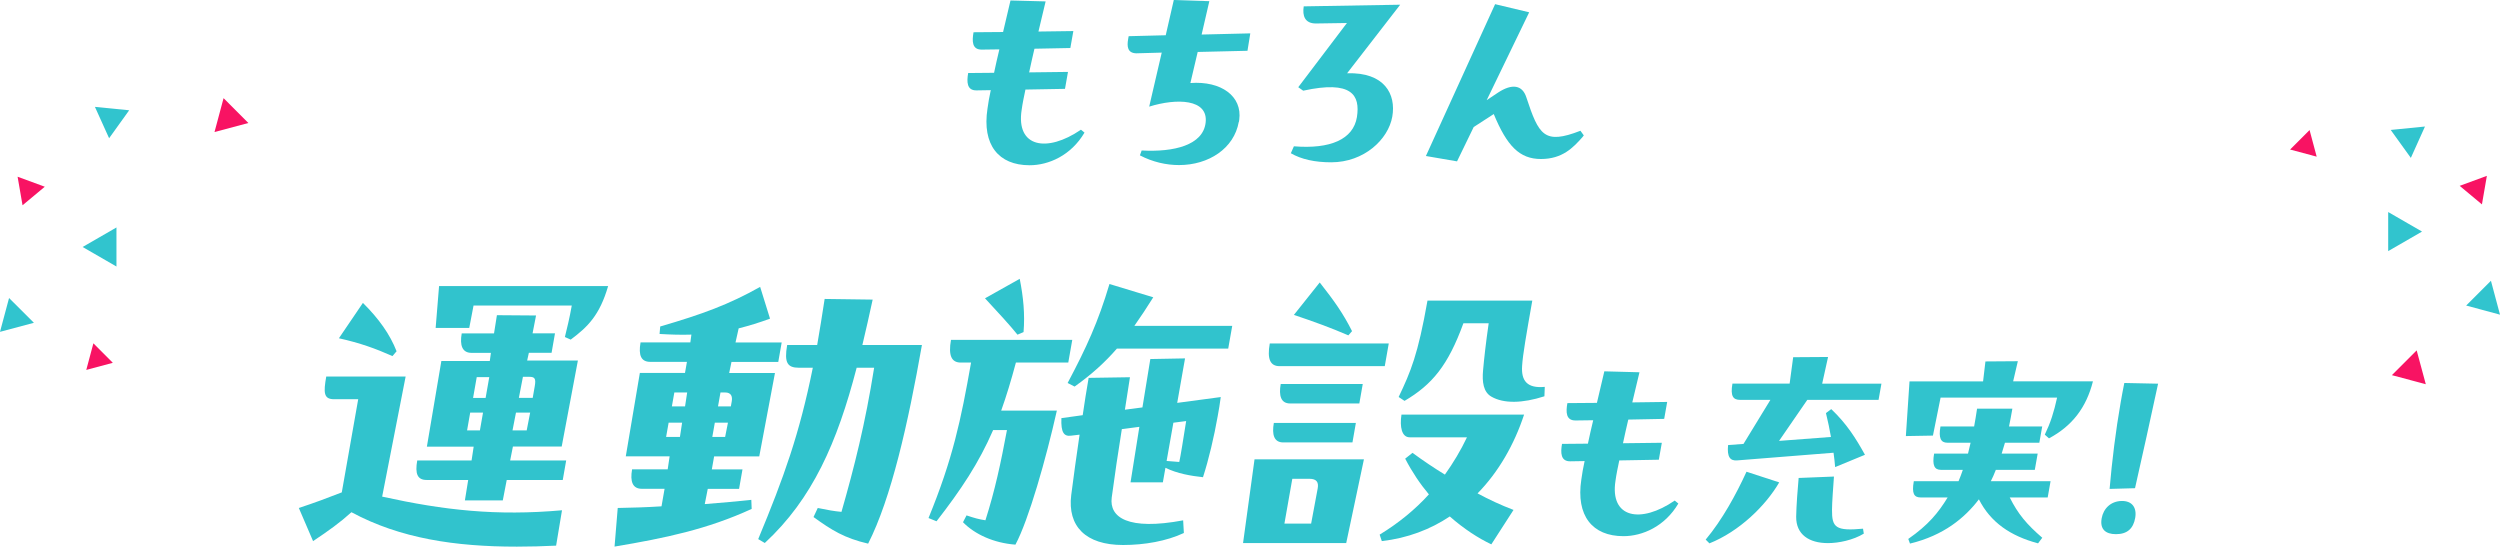 <svg height="92.88" viewBox="0 0 424.82 92.88" width="424.82" xmlns="http://www.w3.org/2000/svg"><g fill="#31c3cd"><path d="m184.29 22.53c-2.29 3.9-6.11 5.55-9.33 5.55-5.29 0-8.09-3.47-7.16-9.61.13-.98.32-2.05.56-3.15l-2.4.04c-1.69.04-1.7-1.46-1.44-2.95l4.4-.04c.26-1.26.58-2.64.9-3.98l-2.95.04c-1.73.04-1.7-1.46-1.44-2.95l5.02-.04 1.26-5.36 5.97.16-1.22 5.12 5.93-.08-.51 2.88-6.1.12c-.32 1.38-.64 2.76-.9 4.02l6.6-.08-.51 2.88-6.72.12c-.25 1.18-.51 2.44-.64 3.43-1.01 6.38 4.27 7.36 10.07 3.39l.62.51z"/><path d="m210.5 20.72c-.79 4.49-5.09 7.33-10.15 7.33-2.16 0-4.46-.51-6.65-1.65l.3-.83c5.51.31 10.43-.91 10.87-4.73.48-4.06-4.95-4.17-9.59-2.72l2.13-9.18-4.33.12c-1.48-.04-1.6-1.14-1.38-2.4l.09-.51 6.3-.16 1.37-5.99 6.04.2-1.31 5.67 8.27-.2-.48 2.96-8.46.2-1.24 5.28c5.24-.39 8.85 2.25 8.3 6.26l-.06.36z"/><path d="m237.94.79-9.03 11.66c6.35-.2 8.35 3.54 7.68 7.37-.69 3.9-4.82 7.76-10.38 7.76-2.78 0-5.08-.51-6.86-1.54l.52-1.18c6.18.51 10.09-1.18 10.71-4.96.58-3.74-.85-6.3-9.13-4.49l-.84-.59 8.27-10.91-5.27.08c-1.88 0-2.32-1.3-2.07-2.91l16.4-.28z"/><path d="m269.14 23-.25.32c-1.57 1.77-3.4 3.7-7.04 3.7s-5.77-2.21-8.02-7.64l-3.41 2.21-2.83 5.83-5.29-.91 11.76-25.8 5.79 1.38-7.22 14.93 1.95-1.3c2.35-1.54 4.11-1.3 4.79.83 2.12 6.42 3.01 8.07 9.19 5.67l.57.79z"/><path d="m68.93 63.98-3.99 20.41c10.51 2.32 19.41 3.31 30.56 2.32l-1 6.01c-2.26.11-4.51.17-6.69.17-10.42 0-19.8-1.38-28.09-5.85-1.94 1.76-3.86 3.14-6.52 4.91l-2.42-5.63c2.68-.88 4.89-1.71 7.3-2.65l2.79-15.83h-4.09c-1.79 0-1.82-1.1-1.34-3.86h13.5zm-2.24-3.47c-2.86-1.27-5.43-2.21-9.1-3.03l4.08-6.01c2.72 2.7 4.6 5.35 5.72 8.22l-.71.83zm13.44 17.76.36-2.37h-7.95l2.46-14.56h8.23l.19-1.38h-3.3c-1.57 0-2.02-1.27-1.66-3.31h5.49l.49-3.09 6.65.05-.59 3.03h3.81l-.58 3.31h-3.86l-.29 1.32h8.62l-2.75 14.61h-8.29l-.47 2.37h9.52l-.58 3.31h-9.52l-.67 3.47h-6.44l.56-3.47h-7.06c-1.57 0-2-1.05-1.6-3.31h9.24zm.34-26.36-.73 3.81h-5.71l.58-7.11h28.73c-1.44 4.96-3.47 6.95-6.36 9.1l-.99-.44c.39-1.6.79-3.2 1.17-5.35h-16.69zm1.61 18.2h-2.18l-.53 3.03h2.18zm-1.69-2.49h2.13l.62-3.53h-2.13zm7.29 2.49-.59 3.03h2.41l.59-3.03zm2.84-2.49.35-1.99c.23-1.32 0-1.6-.95-1.6h-1.06l-.69 3.58h2.35z"/><path d="m124.99 58.19h7.84l-.58 3.31h-7.95l-.39 1.88h7.78l-2.67 14.17h-7.67l-.39 2.21h5.21l-.58 3.31h-5.32l-.51 2.59c2.95-.22 5.8-.5 7.91-.72l.06 1.54c-7.56 3.47-14.71 4.96-23.3 6.4l.54-6.56c2.47-.05 4.84-.11 7.44-.28l.52-2.98h-3.86c-1.57 0-2.03-1.21-1.66-3.31h6.05l.33-2.21h-7.45l2.39-14.17h7.67l.33-1.88h-6.22c-1.57 0-2.05-1.1-1.66-3.31h8.46l.18-1.32c-1.75.06-3.53 0-5.41-.11l.11-1.27c7.2-2.1 11.69-3.75 16.98-6.73l1.68 5.4c-1.8.66-3.57 1.21-5.33 1.65l-.53 2.37zm-9.07 13.63h-2.3l-.43 2.43h2.35l.37-2.43zm.49-2.76.36-2.37h-2.18l-.42 2.37zm5.06 2.76-.43 2.43h2.18l.48-2.43h-2.24zm2.72-2.76.15-.83c.15-.83-.06-1.54-1.13-1.54h-.78l-.42 2.37zm32.47-10.43c-2.34 13.29-5.21 26.03-9.14 33.75-4.03-.94-6.15-2.26-9.28-4.52l.72-1.54c1.57.33 2.81.55 4.03.66 2.18-7.61 4.04-14.95 5.55-24.49h-2.97c-3.31 12.74-7.51 22.28-15.61 29.78l-1.12-.66c4.38-10.53 7.01-17.87 9.28-29.12h-2.35c-1.96 0-2.54-.83-2.01-3.86h5.1c.43-2.43.85-5.13 1.27-7.83l8.16.11c-.59 2.7-1.15 5.24-1.75 7.72h10.14z"/><path d="m163.27 61.61c-1.57 0-2.15-1.16-1.67-3.86h20.61l-.68 3.86h-8.9c-.81 3.03-1.63 5.74-2.5 8.16h9.46c-1.83 8.16-4.79 18.58-7.04 22.78-3.7-.28-6.91-1.76-8.91-3.81l.6-1.16c1.32.44 2.07.66 3.21.83 1.62-5.07 2.62-9.76 3.66-15.33h-2.35c-2.45 5.63-5.42 10.09-9.62 15.5l-1.36-.55c4.12-10.04 5.5-16.6 7.23-26.42zm9.63-4.74c-1.38-1.71-3.17-3.64-5.52-6.18l5.9-3.31c.62 3.14.9 6.01.65 9.05zm24.7 25.09h-5.49l1.5-9.43-2.98.39c-.63 3.92-1.21 7.83-1.72 11.64-.43 3.36 2.76 5.62 12.14 3.86l.12 2.15c-2.93 1.38-6.69 2.04-10.33 2.04-6.38 0-9.46-3.2-8.81-8.49.4-3.2.91-6.73 1.42-10.26l-1.43.17c-1.21.17-1.76-.5-1.66-2.98l3.62-.5c.31-2.1.64-4.25 1.01-6.34l7.02-.11-.86 5.52 2.98-.39 1.34-8.22 5.9-.11-1.33 7.56 7.4-.99c-.13 1.05-.32 2.15-.52 3.25-.61 3.47-1.53 7.39-2.5 10.37-2.03-.22-4.37-.61-6.38-1.6l-.44 2.48zm11.12-22.72h-18.93c-1.97 2.26-4.17 4.3-7.19 6.45l-1.18-.61c3.19-6.01 5.19-10.37 7.11-16.82l7.44 2.26c-1.1 1.76-2.16 3.36-3.21 4.85h16.63l-.68 3.86zm-9.33 12.58-1.15 6.51 2.15.17c.21-.88.69-3.92 1.17-6.95l-2.18.28z"/><path d="m213.18 78.05h18.59l-3.01 14.23h-17.53zm22.12-15.83h-17.86c-1.57 0-2.15-1.16-1.67-3.86h20.22l-.68 3.86zm-5.48 12.96h-11.76c-1.57 0-1.95-1.32-1.6-3.31h13.94zm1.75-9.93-.58 3.31h-11.76c-1.57 0-1.95-1.32-1.6-3.31zm-11.97 16.11-1.34 7.61h4.54l1.12-6.01c.17-.99-.17-1.6-1.4-1.6h-2.91zm9.51-24.38c-3.07-1.32-5.65-2.26-9.24-3.47l4.39-5.51c2.52 3.2 3.99 5.29 5.49 8.27l-.63.72zm29.88 13.46c-1.69 5.13-4.35 9.76-7.91 13.4 1.94 1.05 3.96 1.99 6.11 2.81l-3.77 5.85c-2.22-1.05-4.69-2.65-7.06-4.74-3.3 2.21-7.2 3.69-11.55 4.19l-.37-1.1c3.26-1.99 6.01-4.25 8.37-6.84-1.48-1.76-2.86-3.81-4.03-6.07l1.24-.99c1.89 1.38 3.69 2.59 5.51 3.7 1.41-1.99 2.68-4.08 3.75-6.34h-9.74c-1.34 0-1.71-1.76-1.39-3.86h20.83zm-10.32-15.5c-2.61 7.17-5.31 10.42-10 13.18l-1-.66c2.05-4.3 3.29-7.22 4.9-16.38h17.81c-1.03 5.85-1.61 9.15-1.73 11.08-.18 2.59.89 3.86 3.85 3.58l-.06 1.6c-3.74 1.21-6.94 1.27-9.03.05-1.32-.77-1.59-2.43-1.39-4.52.18-1.99.44-4.41.95-7.94h-4.31z"/><path d="m285.2 85.56c-2.29 3.9-6.11 5.55-9.33 5.55-5.29 0-8.09-3.47-7.16-9.61.13-.99.32-2.05.56-3.15l-2.4.04c-1.69.04-1.7-1.46-1.44-2.96l4.4-.04c.26-1.26.58-2.64.9-3.98l-2.95.04c-1.73.04-1.7-1.46-1.44-2.95l5.02-.04 1.26-5.36 5.97.16-1.22 5.12 5.93-.08-.51 2.88-6.1.12c-.32 1.38-.64 2.76-.9 4.02l6.6-.08-.51 2.88-6.72.12c-.25 1.18-.51 2.44-.64 3.43-1.01 6.38 4.27 7.37 10.06 3.39l.62.51z"/><path d="m289.84 91.7c2.83-3.39 5.15-7.64 6.94-11.54l5.56 1.81c-2.31 3.98-6.8 8.35-11.86 10.36l-.63-.63zm11.01-23.75h-5.14c-1.21 0-1.69-.63-1.32-2.76h9.72l.6-4.49 5.93-.04-1 4.53h10.07l-.49 2.76h-12.11l-4.8 6.97 8.82-.67c-.21-1.26-.51-2.64-.85-4.06l.9-.67c2.62 2.48 4.15 4.92 5.73 7.76l-5.07 2.09c-.06-.75-.15-1.61-.27-2.44l-16.34 1.3c-1.24.12-1.78-.59-1.58-2.6l2.62-.2 4.57-7.48zm15.86 22.73c-1.8 1.1-4.28 1.61-6.09 1.61-3.21 0-5.43-1.46-5.4-4.49.02-1.69.28-5.16.42-6.58l6-.24c-.14 1.89-.33 4.53-.33 5.63-.03 3.03.61 3.66 5.27 3.23l.13.83z"/><path d="m342.89 61.37-.8 3.43h13.56c-1.15 4.53-3.57 7.6-7.47 9.69l-.71-.63c1-2.09 1.53-3.78 2.09-6.3h-19.8l-1.3 6.46-4.6.08.62-9.29h12.5l.4-3.39 5.49-.04zm5.09 23.16h-6.47c1.39 2.79 2.88 4.57 5.53 6.85l-.72.95c-4.72-1.26-8.07-3.58-10.05-7.48-2.4 3.15-5.98 6.14-11.71 7.52l-.29-.79c3.44-2.4 5.1-4.45 6.69-7.05h-4.59c-1.1 0-1.54-.63-1.16-2.76h7.6c.27-.63.5-1.26.73-1.93h-3.72c-1.1 0-1.51-.75-1.16-2.76h5.76l.44-1.85h-3.96c-1.1 0-1.51-.79-1.16-2.76h5.72c.17-.95.35-1.97.5-3.03h6c-.19 1.06-.37 2.09-.57 3.03h5.64l-.49 2.76h-5.84l-.56 1.85h6.12l-.49 2.76h-6.62c-.28.71-.55 1.34-.85 1.93h10.15l-.49 2.76z"/><path d="m357.13 88.08c.3-1.69 1.57-2.91 3.38-2.95 1.77-.04 2.63 1.1 2.32 2.88-.32 1.81-1.35 2.76-3.27 2.76-1.8 0-2.75-.87-2.43-2.68zm1.35-5c.41-4.77 1.04-9.89 1.88-14.69.2-1.14.4-2.25.62-3.31l5.74.12c-1.69 7.8-2.26 10.4-3.92 17.76l-4.33.12z"/></g><path d="m411.57 39.35-5.75 3.32v-6.64z" fill="#31c4ce"/><path d="m393.67 26.62-4.52-1.21 3.31-3.31z" fill="#f81363"/><path d="m412.07 21.5-2.4 5.33-3.42-4.75z" fill="#31c4ce"/><path d="m422.59 29.88-.84 4.85-3.78-3.15z" fill="#f81363"/><path d="m424.82 53.47-5.75-1.55 4.21-4.21z" fill="#31c4ce"/><path d="m412.21 65.29-5.76-1.54 4.21-4.21z" fill="#f81363"/><path d="m14.04 41.97 5.75 3.32v-6.64z" fill="#31c4ce"/><path d="m14.66 62.86 4.51-1.21-3.3-3.31z" fill="#f81363"/><path d="m16.13 18.16 2.41 5.33 3.41-4.75z" fill="#31c4ce"/><path d="m2.99 30.03.84 4.85 3.78-3.15z" fill="#f81363"/><path d="m36.45 22.44 5.75-1.54-4.21-4.22z" fill="#f81363"/><path d="m0 56.39 5.76-1.54-4.22-4.21z" fill="#31c4ce"/></svg>